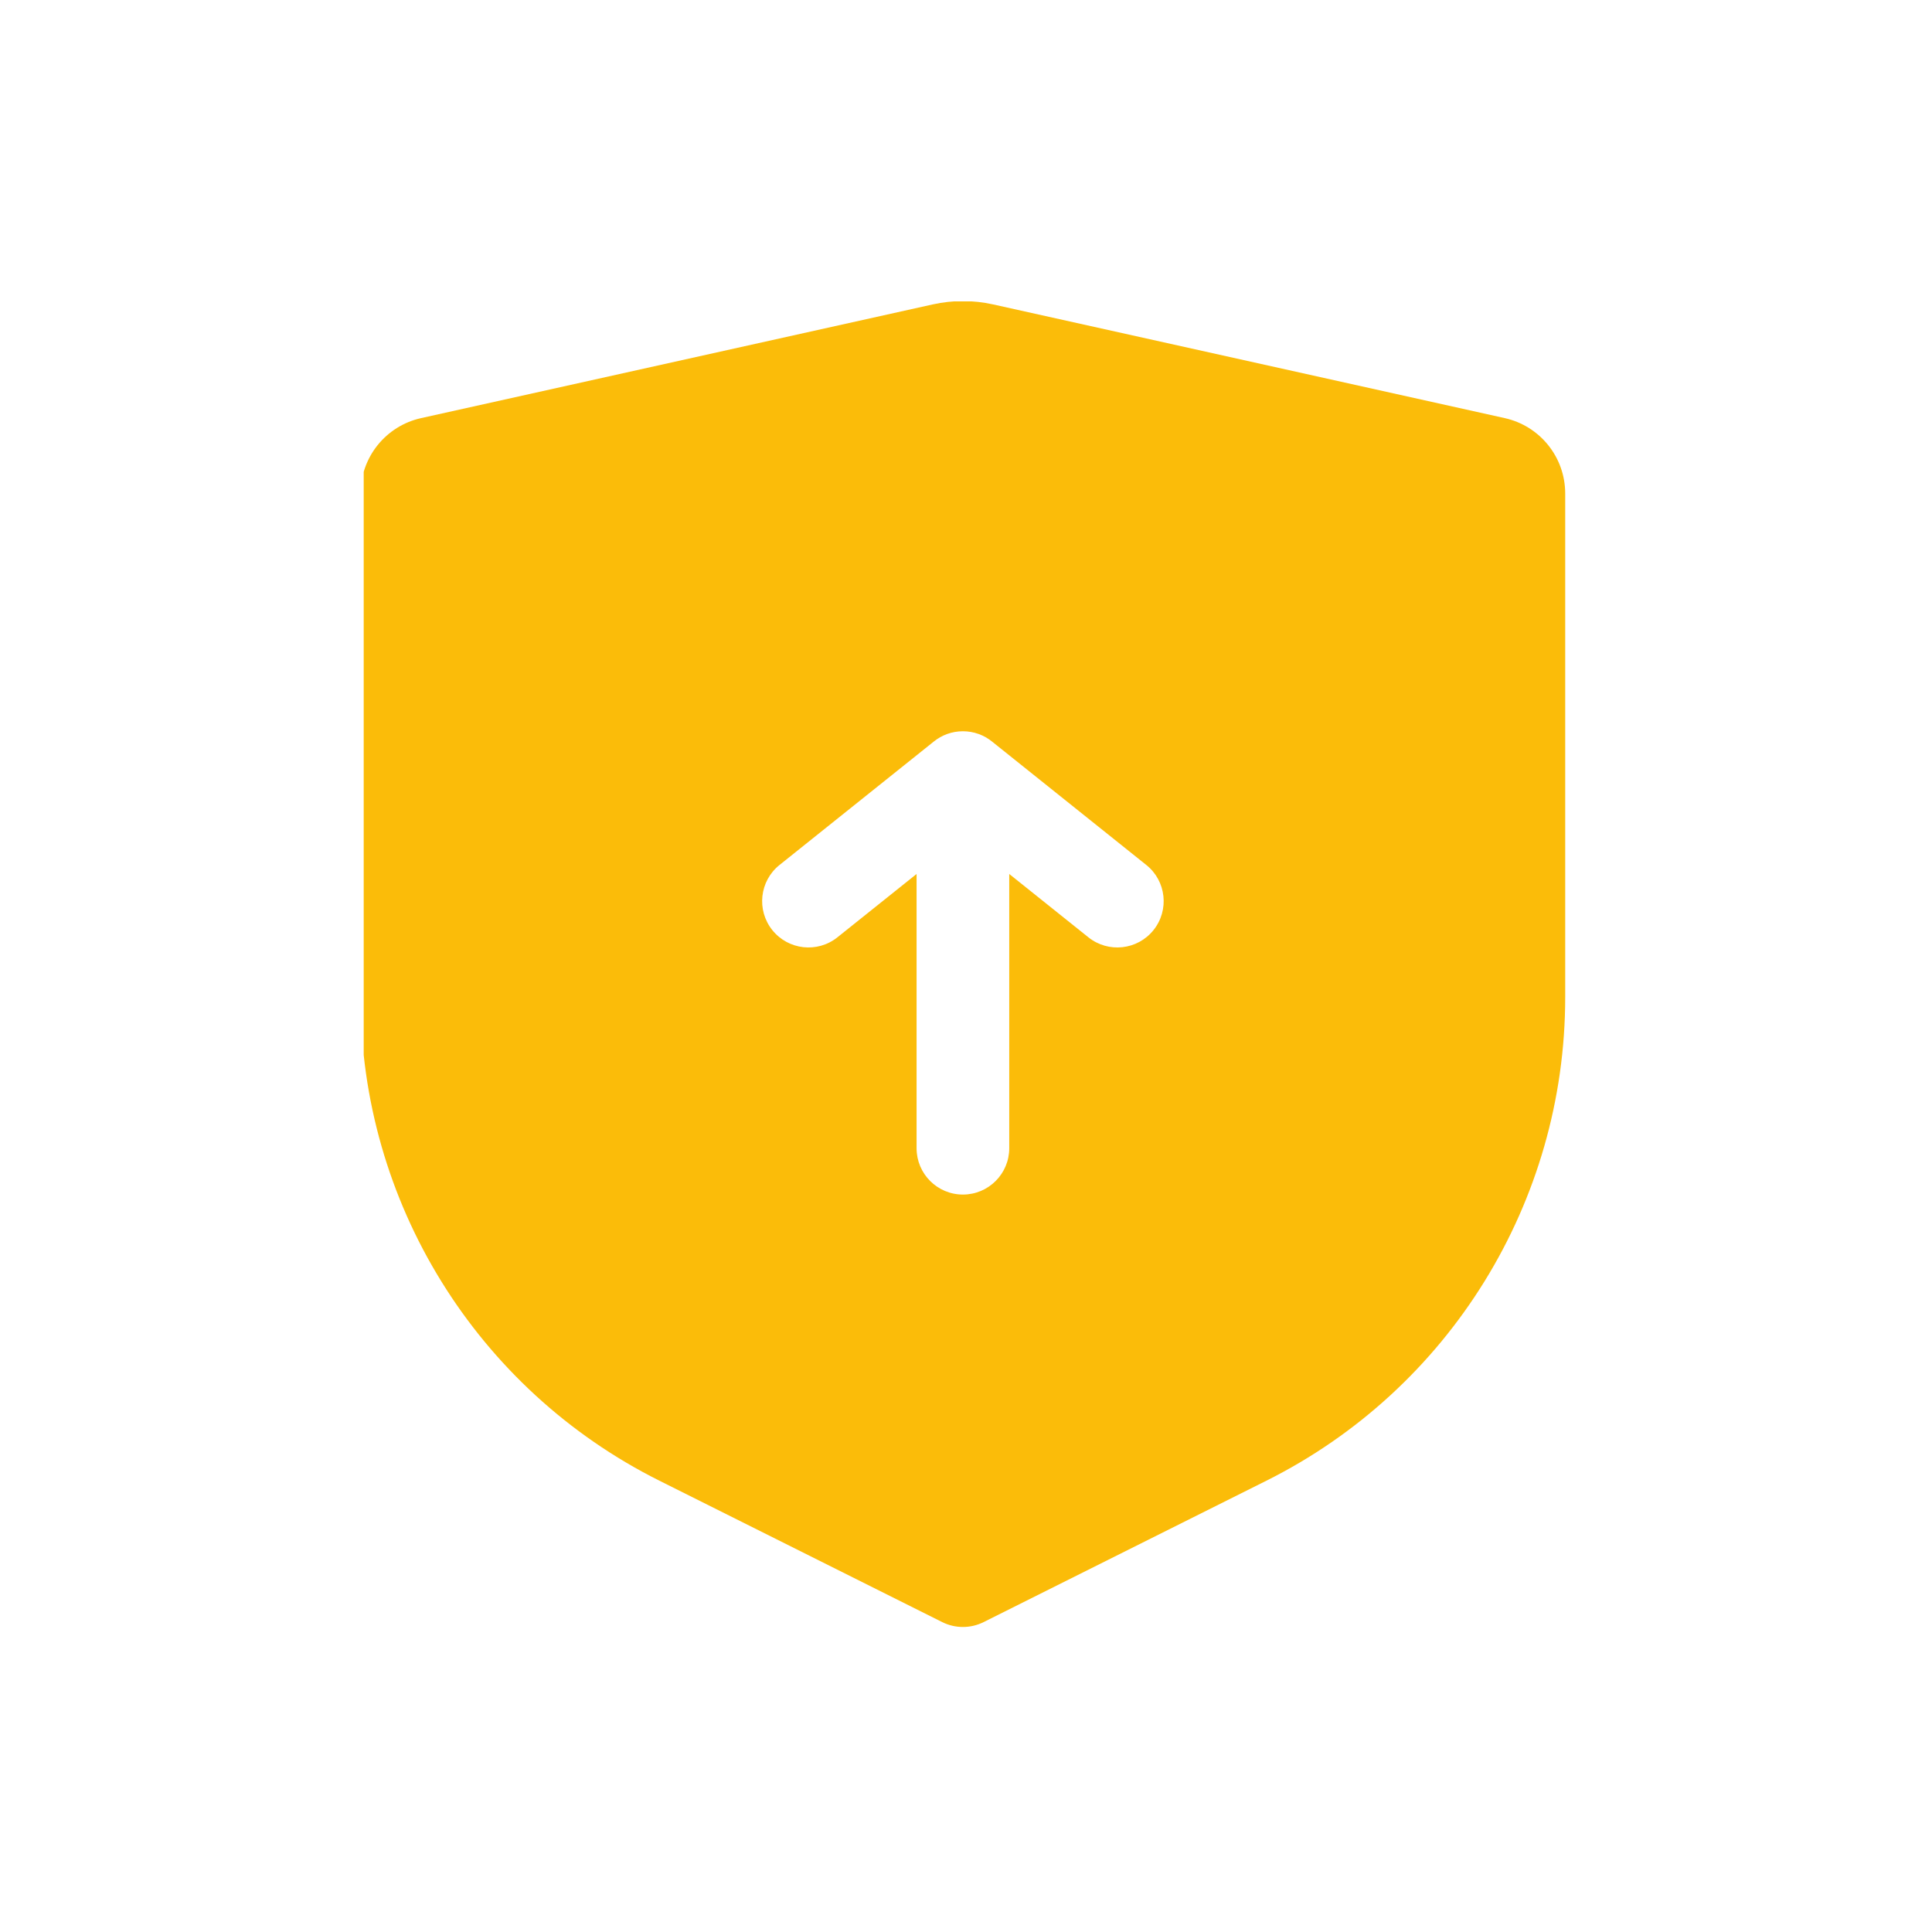 <svg xmlns="http://www.w3.org/2000/svg" xmlns:xlink="http://www.w3.org/1999/xlink" width="1080" zoomAndPan="magnify" viewBox="0 0 810 810" height="1080" preserveAspectRatio="xMidYMid meet" version="1.0"><defs><clipPath id="cc531d7a9d"><path d="M 152.484 126.363 L 657 126.363 L 657 683 L 152.484 683 Z M 152.484 126.363 " clip-rule="nonzero"/></clipPath></defs><g clip-path="url(#cc531d7a9d)"><path fill="#fbbc09" d="M 416.344 127.625 C 408.02 125.773 399.391 125.773 391.062 127.625 L 176.539 175.297 C 161.727 178.59 151.188 191.727 151.188 206.898 L 151.188 418.098 C 151.188 503.934 199.684 582.402 276.461 620.789 L 395.02 680.07 C 400.484 682.801 406.922 682.801 412.391 680.07 L 530.949 620.789 C 607.723 582.402 656.219 503.934 656.219 418.098 L 656.219 206.898 C 656.219 191.727 645.684 178.59 630.871 175.297 Z M 391.449 310.934 C 394.793 308.215 399.059 306.582 403.703 306.582 C 408.352 306.582 412.617 308.215 415.961 310.934 L 480.586 362.637 C 488.965 369.336 490.32 381.562 483.621 389.938 C 476.918 398.316 464.695 399.672 456.316 392.973 L 423.129 366.422 L 423.129 481.398 C 423.129 492.129 414.434 500.824 403.703 500.824 C 392.977 500.824 384.281 492.129 384.281 481.398 L 384.281 366.422 L 351.09 392.973 C 342.715 399.672 330.492 398.316 323.789 389.938 C 317.086 381.562 318.445 369.336 326.824 362.637 Z M 391.449 310.934 " fill-opacity="1" fill-rule="evenodd"/></g></svg>